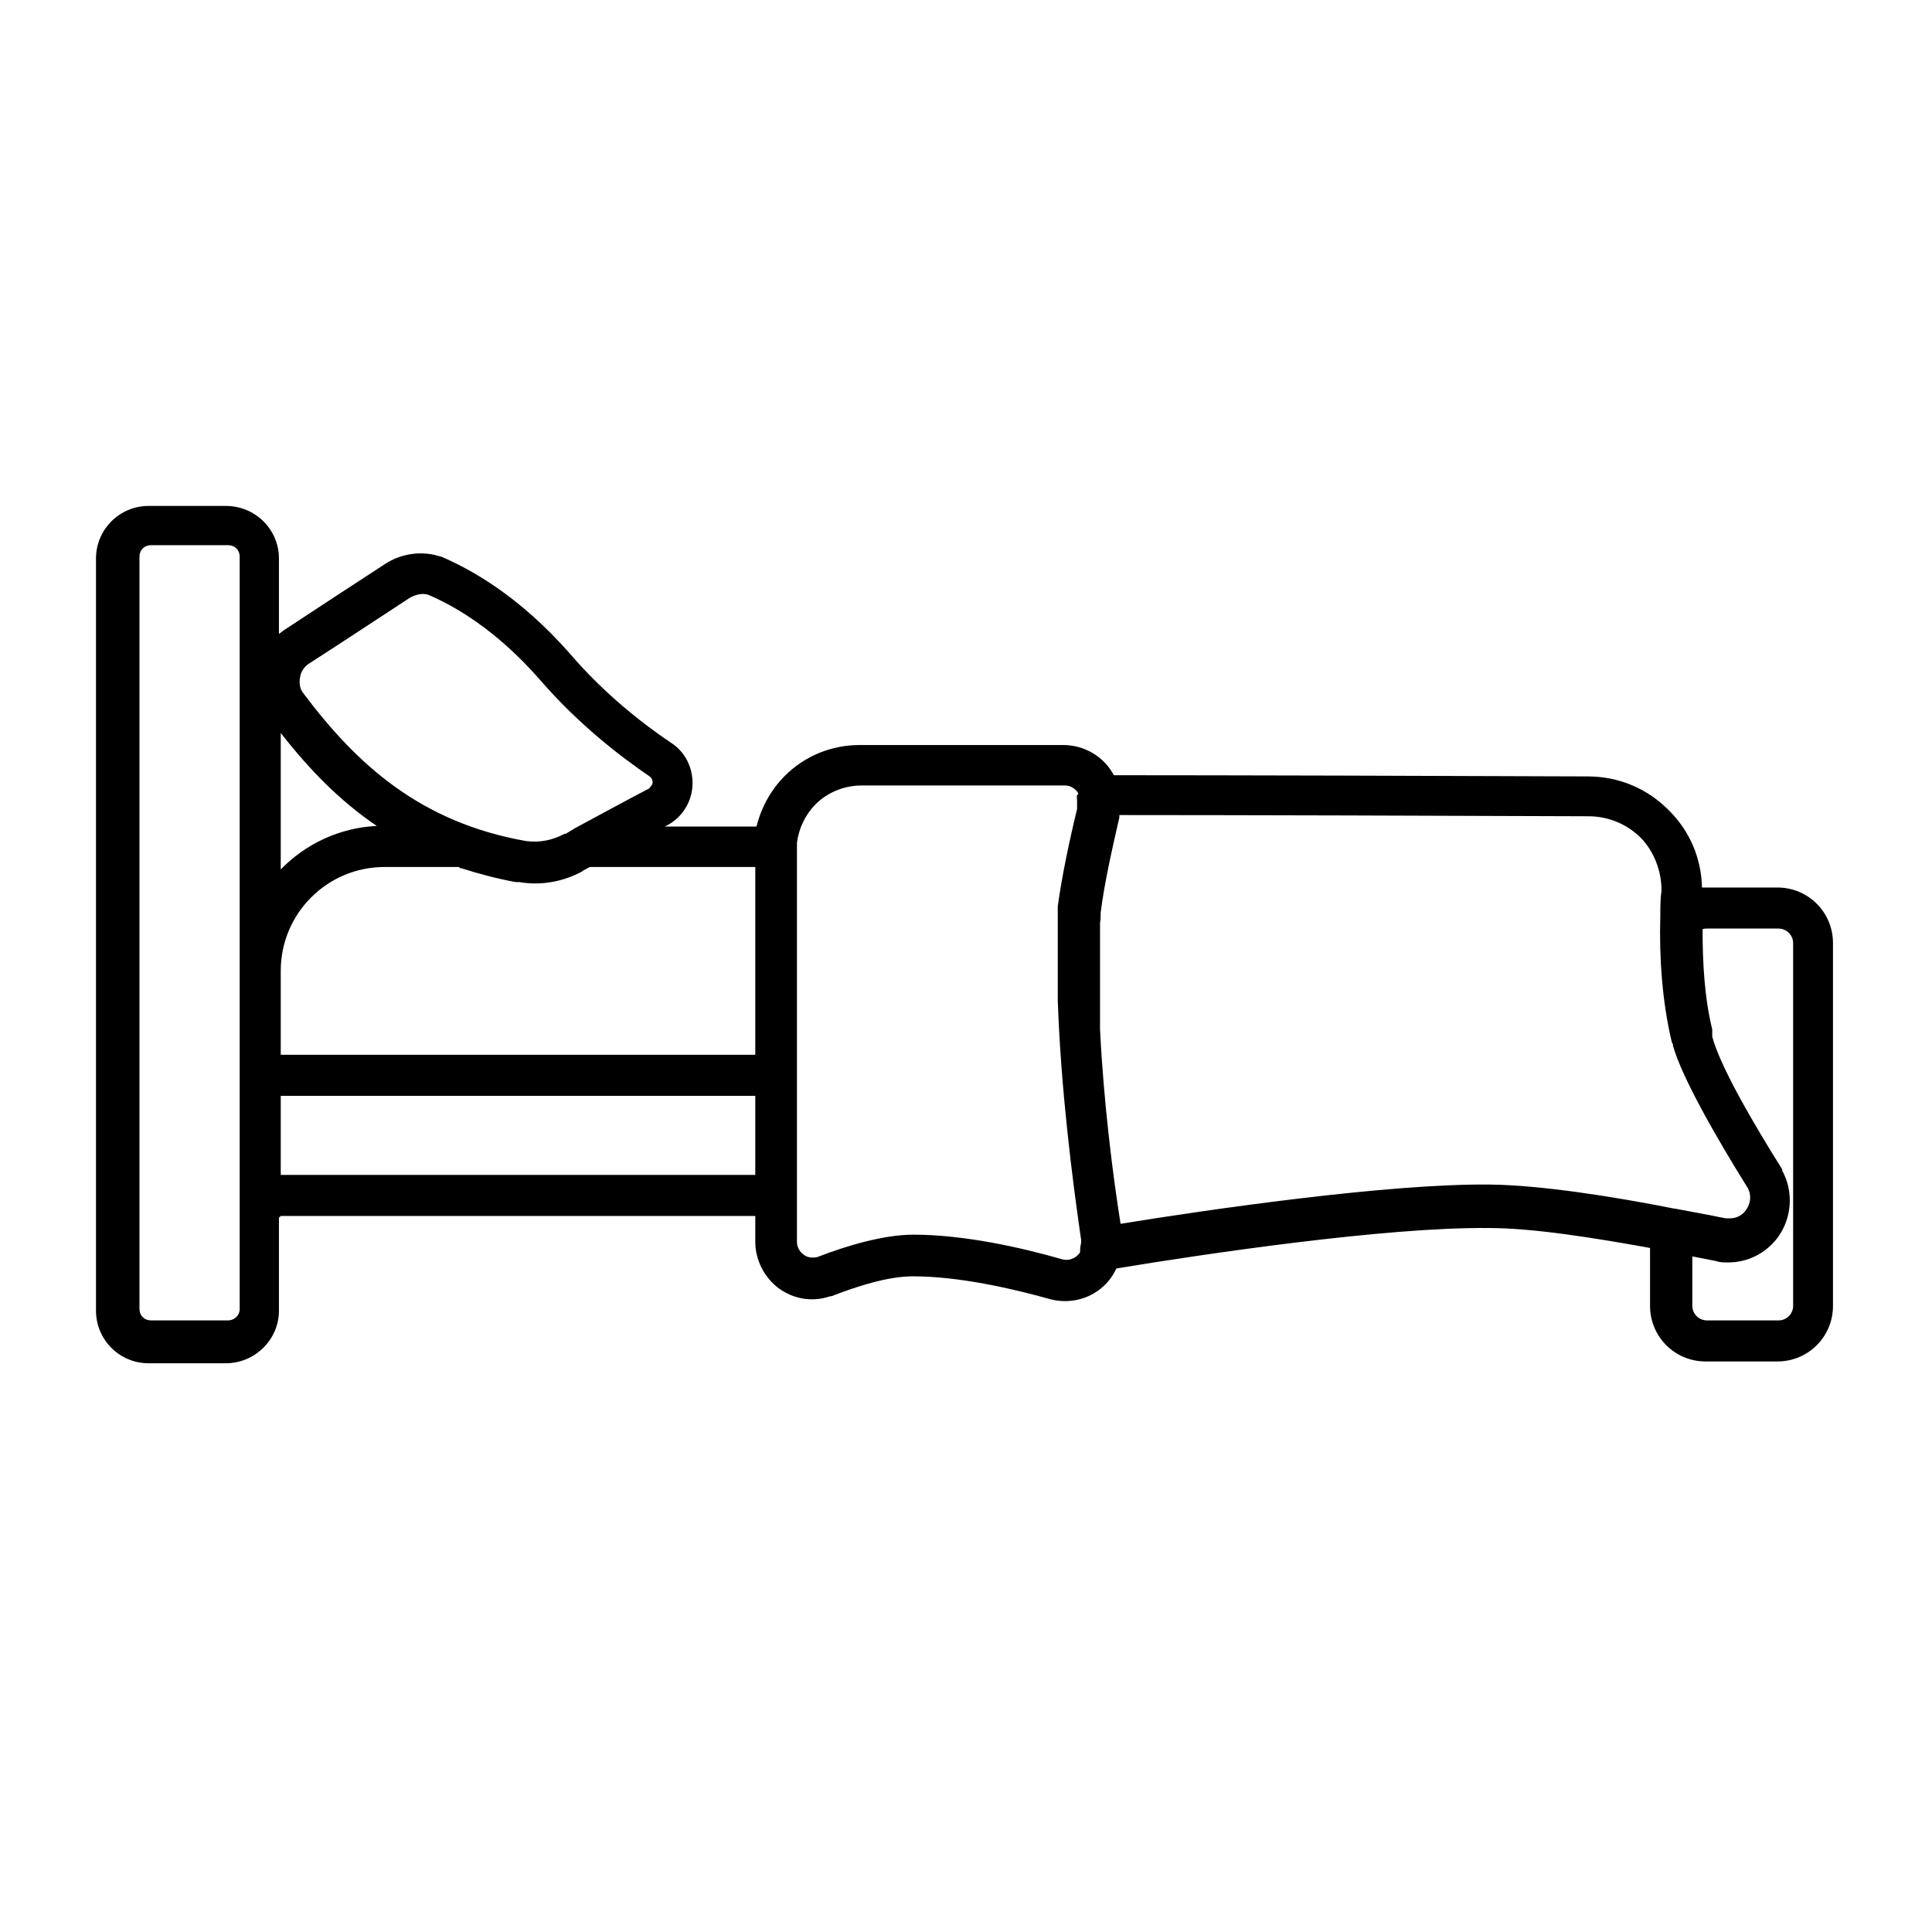 <?xml version="1.0" encoding="UTF-8"?> <svg xmlns="http://www.w3.org/2000/svg" id="Layer_1" data-name="Layer 1" viewBox="0 0 32 32"><defs><style> .cls-1 { fill-rule: evenodd; } </style></defs><path class="cls-1" d="M4.65,20.14h7.86v.43c0,.3.15.59.39.77.25.18.56.23.85.13,0,0,.01,0,.02,0,.41-.16.93-.33,1.35-.33.76,0,1.64.2,2.28.38,0,0,0,0,0,0,.31.08.64,0,.87-.21.1-.09.17-.19.22-.3,1.39-.23,4.46-.69,6.17-.67.73,0,1.73.16,2.67.33v.96c0,.51.41.92.92.92h1.19c.51,0,.92-.41.92-.92v-6.01c0-.51-.41-.92-.92-.92h-1.19s-.04,0-.06,0c-.01-.48-.2-.93-.54-1.27-.36-.37-.84-.57-1.35-.57-2.24-.01-6.08-.02-7.85-.02-.03-.05-.06-.1-.1-.15-.18-.22-.45-.35-.74-.35-.87,0-2.3,0-3.37,0-.47,0-.91.18-1.24.51-.23.23-.39.52-.47.84h-1.52l.04-.02c.25-.13.41-.39.42-.67.01-.28-.12-.55-.36-.7-.46-.31-1.09-.8-1.65-1.45-.88-1.01-1.71-1.44-2.15-1.63-.01,0-.02,0-.04-.01-.3-.09-.63-.04-.89.13-.4.26-1.15.75-1.68,1.1-.03.02-.05.04-.08.06v-1.25c0-.48-.39-.87-.88-.87h-1.28c-.48,0-.87.39-.87.87v12.46c0,.48.39.87.87.87h1.28c.48,0,.88-.39.88-.87v-1.54ZM28.44,20.89l-.41-.08v.82c0,.13.11.24.24.24h1.19c.13,0,.24-.11.24-.24v-6.01c0-.13-.11-.24-.24-.24h-1.19s-.05,0-.07.01c0,.55.03,1.13.16,1.66h0s0,.03,0,.03h0s0,.03,0,.03h0s0,.02,0,.02v.02s0,.02,0,.02h0c.13.49.67,1.42,1.16,2.2,0,0,0,.01,0,.02.19.35.16.78-.07,1.1-.2.27-.5.42-.83.42h0c-.06,0-.13,0-.19-.02h0s0,0,0,0ZM3.97,9.22v12.46c0,.11-.09.19-.19.19h-1.28c-.11,0-.19-.08-.19-.19v-12.46c0-.11.08-.19.19-.19h1.28c.11,0,.19.08.19.19ZM17.86,13.15s-.01-.03-.02-.04c-.05-.06-.12-.1-.2-.1-.87,0-2.3,0-3.37,0-.28,0-.56.11-.76.31-.17.17-.28.4-.31.64,0,.03,0,.07,0,.1,0,.05,0,.1,0,.15v6.36c0,.08.04.16.11.21.06.05.15.06.23.04.49-.19,1.1-.37,1.59-.37.83,0,1.78.21,2.47.41.08.02.17,0,.24-.06.02-.02.04-.04.05-.06,0-.04,0-.08.01-.12.01-.04.01-.09,0-.13h0c-.14-.97-.33-2.46-.38-3.92v-.07s0-.09,0-.09v-.04s0-.04,0-.04v-.04s0-.09,0-.09v-.03s0-.32,0-.32v-.03s0-.09,0-.09h0v-.09s0-.04,0-.04v-.04s0-.04,0-.04v-.04s0-.03,0-.04v-.05s0-.02,0-.02v-.02s0-.02,0-.02v-.02s0-.02,0-.02v-.02s0-.01,0-.01h0s0-.04,0-.06v-.02s0-.03,0-.03v-.03s0-.03,0-.03v-.03s0-.03,0-.03v-.02c.07-.51.2-1.12.32-1.61,0-.04,0-.09,0-.13,0-.03-.01-.07,0-.1h0ZM18.54,13.54h0c-.11.48-.25,1.09-.31,1.58v.05s0,0,0,0c0,.04,0,.07-.01.11h0v.08s0,.01,0,.01h0s0,.03,0,.03v.02h0v.08s0,.08,0,.08v.06s0,.04,0,.04v.02s0,.02,0,.02v.02s0,.08,0,.08v.02s0,.33,0,.33v.04s0,.04,0,.04v.04s0,.04,0,.04v.04s0,.04,0,.04v.21s0,.02,0,.02v.04s0,.03,0,.03v.04s0,.02,0,.02v.03h0s0,.04,0,.04h0s0,.04,0,.04h0s0,.04,0,.04h0s0,.05,0,.05v.04s0,.04,0,.04c.06,1.21.21,2.4.34,3.22,1.48-.24,4.45-.67,6.12-.65.83.01,2,.19,3.06.4,0,0,0,0,.01,0,.16.03.32.06.48.09.12.02.24.05.36.07.02,0,.04,0,.06,0h0c.11,0,.21-.05.27-.14.08-.11.09-.25.03-.36-.53-.85-1.1-1.85-1.24-2.36v-.02s-.02-.04-.02-.04h0c-.16-.67-.21-1.41-.19-2.09,0,0,0,0,0,0,0-.14,0-.29.02-.42,0-.32-.12-.64-.34-.87-.23-.23-.54-.36-.87-.36h0c-2.21-.01-5.97-.02-7.77-.02v.02ZM11.42,18.15h1.09v1.31h-7.86v-1.31h6.77ZM7.6,14.36h-1.23c-.95,0-1.72.77-1.72,1.72v1.39h7.86v-3.11h-2.74s-.08.04-.11.06l-.03.02c-.32.17-.68.23-1.03.17-.02,0-.04,0-.06,0h0c-.32-.06-.62-.14-.9-.23h-.02ZM4.65,12.14v2.26c.41-.42.97-.69,1.59-.72-.62-.42-1.13-.95-1.59-1.54ZM9.5,13.73c.37-.2.85-.46,1.25-.67h0s.06-.06.06-.1c0-.04-.02-.08-.05-.1,0,0,0,0,0,0-.5-.34-1.18-.87-1.79-1.57-.76-.88-1.48-1.27-1.88-1.44-.1-.03-.21,0-.3.05-.4.26-1.14.75-1.67,1.09t0,0c-.08.05-.14.14-.15.23-.02.1,0,.2.06.27.88,1.17,1.93,2.13,3.68,2.44.22.03.44-.01.64-.12h.02s.15-.09.15-.09Z"></path></svg> 